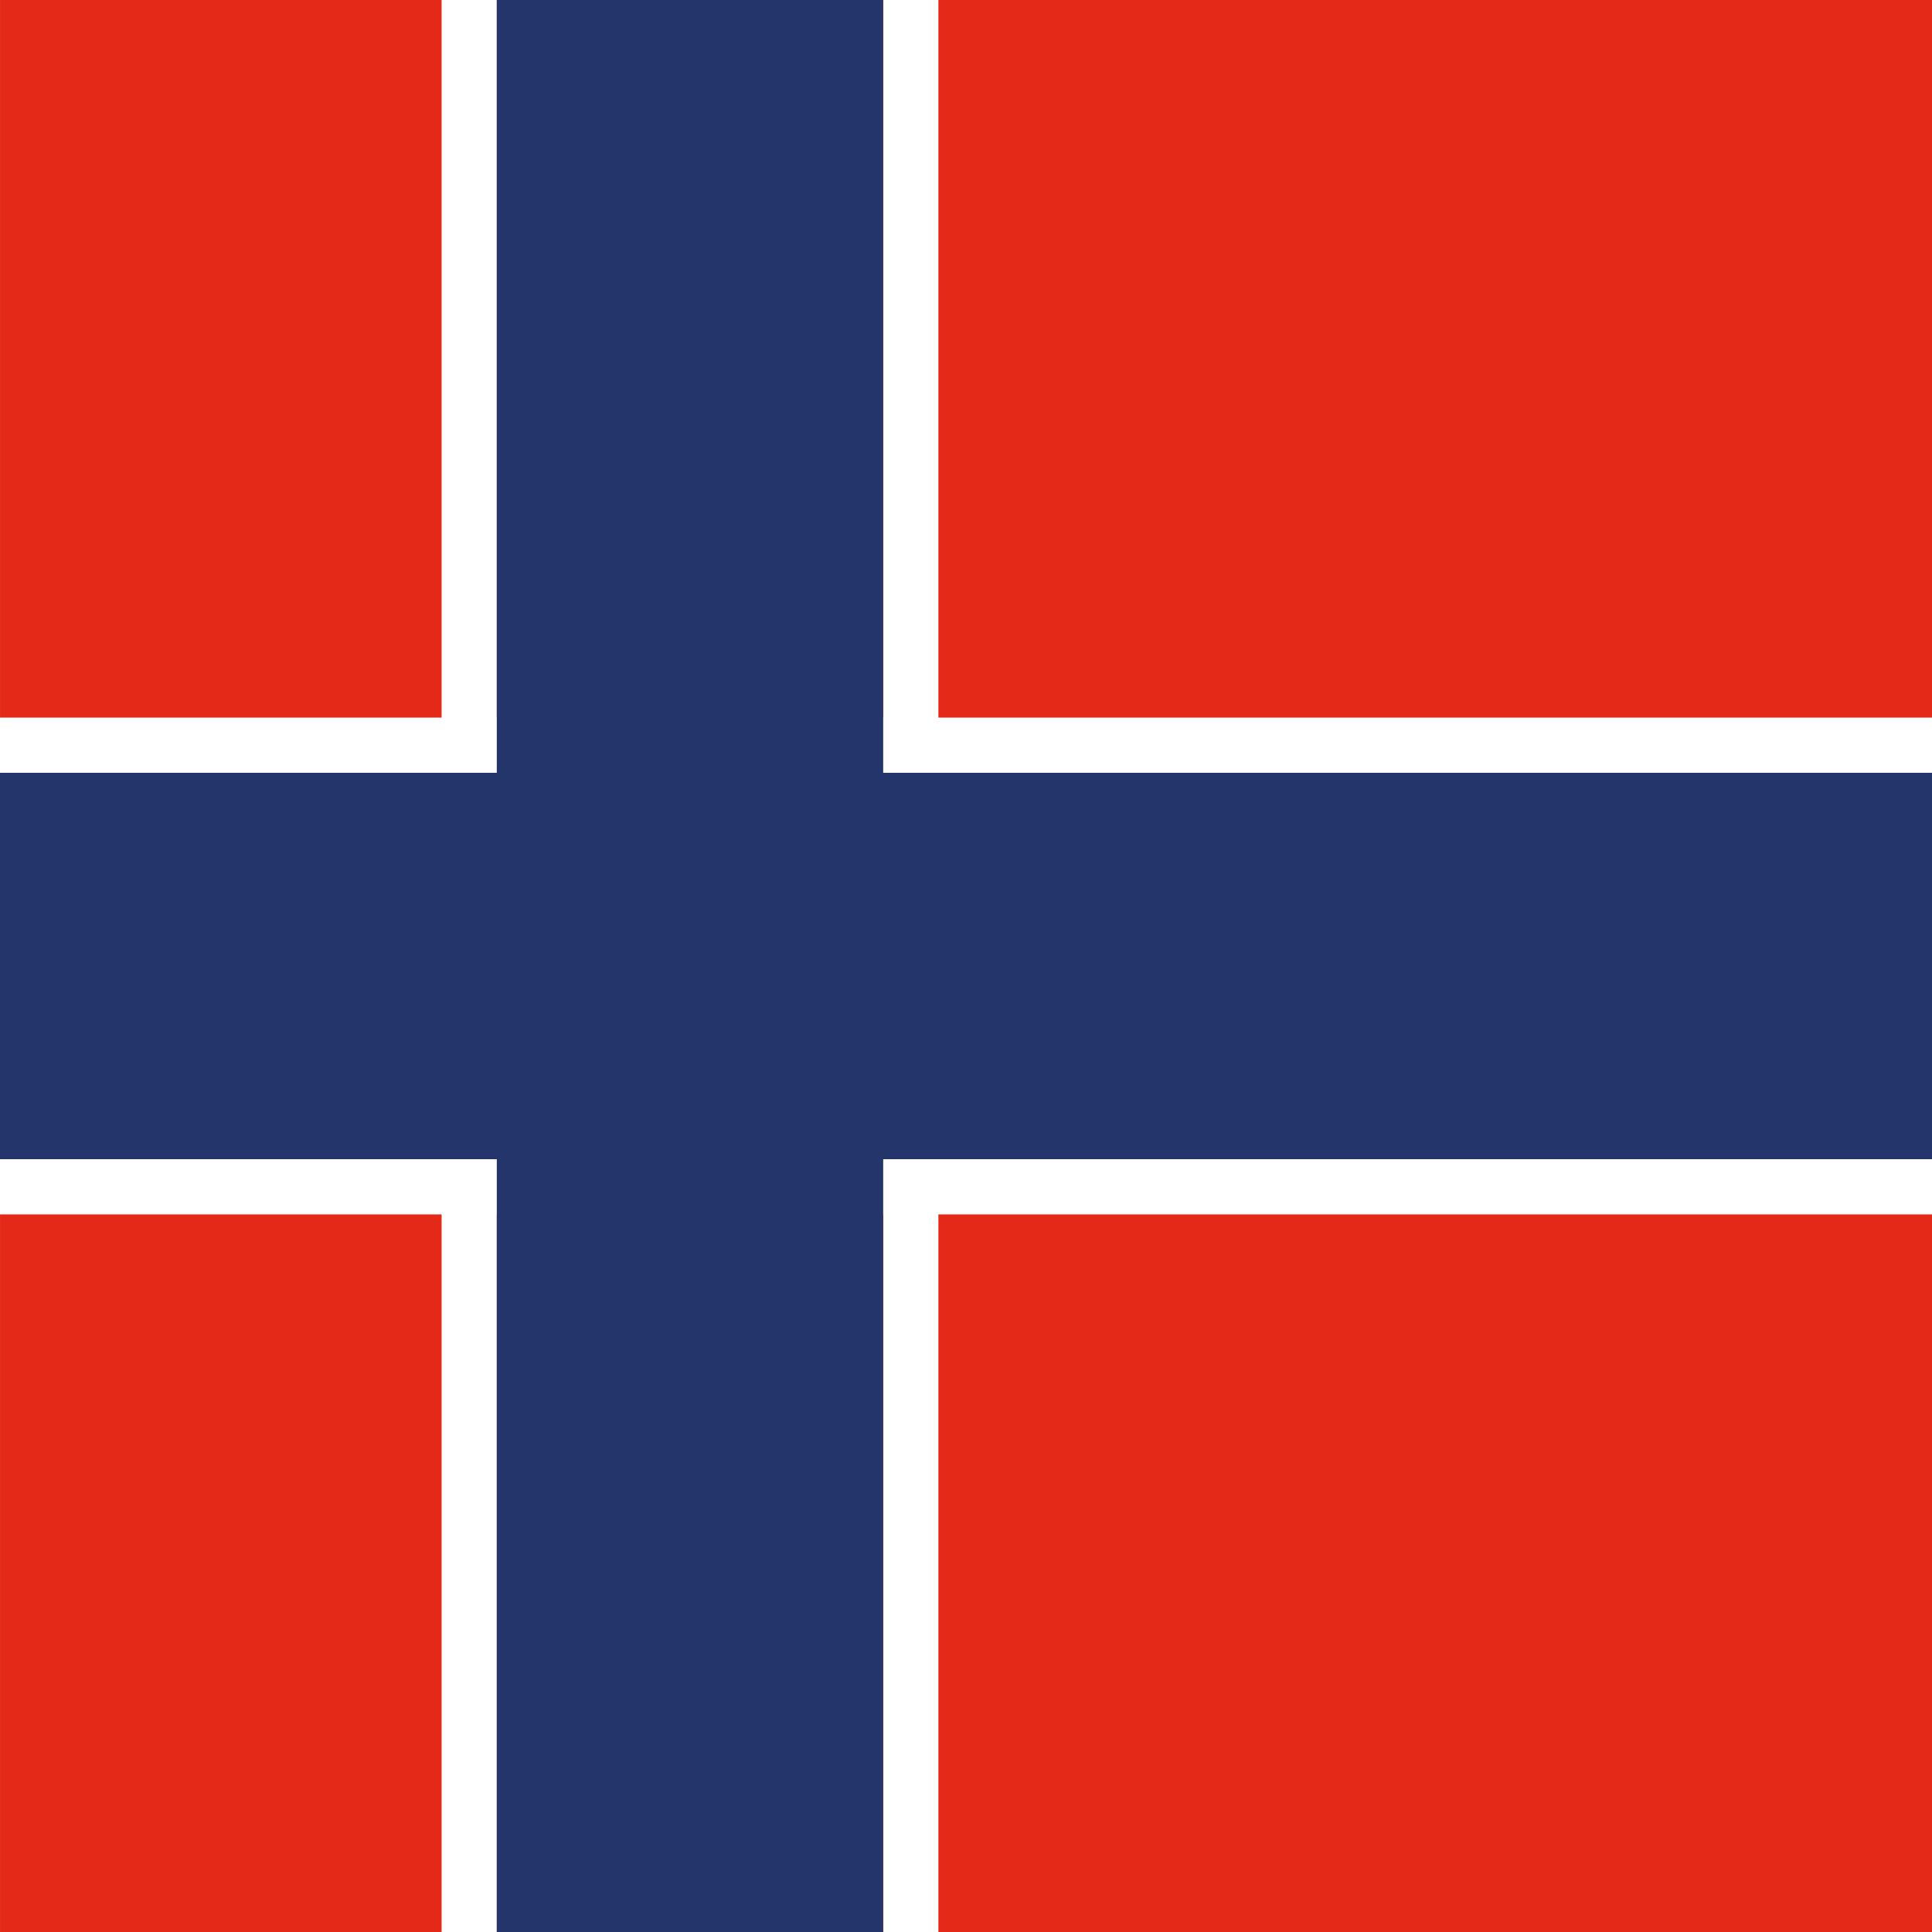 <?xml version="1.0" encoding="UTF-8"?>
<svg width="35px" height="35px" viewBox="0 0 35 35" version="1.1" xmlns="http://www.w3.org/2000/svg" xmlns:xlink="http://www.w3.org/1999/xlink">
    <rect x="0" y="0" width="35" height="35" fill="#808080" stroke="none"/>
    <!-- Generator: Sketch 54.1 (76490) - https://sketchapp.com -->
    <title>flag_no</title>
    <desc>Created with Sketch.</desc>
    <g id="flag_no" stroke="none" stroke-width="1" fill="none" fill-rule="evenodd">
        <g id="Flagge" transform="translate(17.5, 17.5) rotate(-270) translate(-17.5, -17.5) ">
            <polygon id="Fill-18" fill="#E42918" points="-4.54747351e-13 34.999 35 34.999 35 0 -4.54747351e-13 0"></polygon>
            <polygon id="Fill-19-Copy-3" fill="#FFFFFF" transform="translate(17.5, 26.5) rotate(-270) translate(-17.5, -26.5) " points="17 44 18 44 18 9 17 9"></polygon>
            <polygon id="Fill-19-Copy-5" fill="#FFFFFF" transform="translate(17.5, 18.5) rotate(-270) translate(-17.5, -18.5) " points="17 36 18 36 18 1 17 1"></polygon>
            <polygon id="Fill-19-Copy-3" fill="#FFFFFF" transform="translate(13.5, 17.5) rotate(-180) translate(-13.5, -17.5) " points="13 35 14 35 14 2.59861577e-13 13 2.59861577e-13"></polygon>
            <polygon id="Fill-19-Copy-4" fill="#FFFFFF" transform="translate(21.5, 17.5) rotate(-180) translate(-21.5, -17.5) " points="21 35 22 35 22 2.59861577e-13 21 2.59861577e-13"></polygon>
            <polygon id="Fill-19" fill="#24356B" points="14 35 21 35 21 0 14 0"></polygon>
            <polygon id="Fill-19-Copy" fill="#24356B" transform="translate(17.5, 22.5) rotate(-270) translate(-17.5, -22.5) " points="14 40 21 40 21 5 14 5"></polygon>
        </g>
    </g>
</svg>